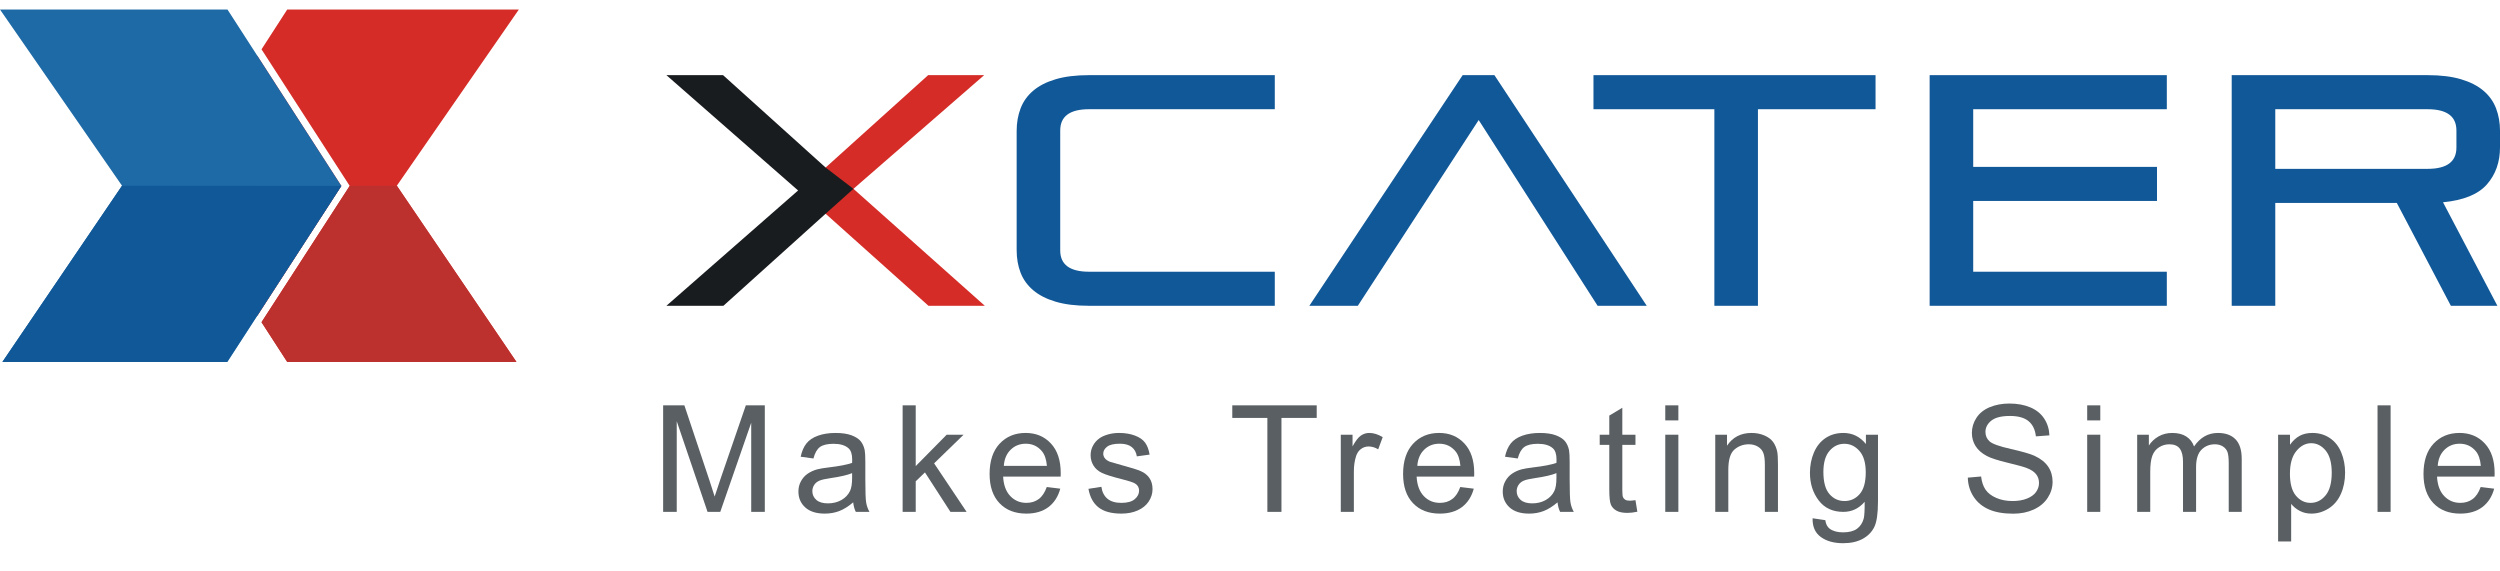 <?xml version="1.0" encoding="UTF-8"?>
<!DOCTYPE svg PUBLIC "-//W3C//DTD SVG 1.1//EN" "http://www.w3.org/Graphics/SVG/1.1/DTD/svg11.dtd">
<!-- Creator: CorelDRAW -->
<svg xmlns="http://www.w3.org/2000/svg" xml:space="preserve" width="350px" height="80px" style="shape-rendering:geometricPrecision; text-rendering:geometricPrecision; image-rendering:optimizeQuality; fill-rule:evenodd; clip-rule:evenodd" viewBox="0 0 3.5e+006 799988">
 <defs>
  <style type="text/css">
   <![CDATA[
    .fil3 {fill:#115898}
    .fil2 {fill:#1D6AA6}
    .fil1 {fill:#BC312E}
    .fil0 {fill:#D52C27}
    .fil4 {fill:#115898;fill-rule:nonzero}
    .fil6 {fill:#191C1E;fill-rule:nonzero}
    .fil7 {fill:#595F62;fill-rule:nonzero}
    .fil5 {fill:#D52C27;fill-rule:nonzero}
   ]]>
  </style>
 </defs>
 <g id="Layer_x0020_1">
  <g id="_159494048">
   <path id="_159494288" class="fil0" d="M726393 13322.9l-324273 0 -35988.4 55736.5 121737 188540 1712.61 2657.49 -1736.23 2681.11 -121725 188127 36000.2 55642 320919 0 -167481 -246698 170835 -246686zm-366108 64783.8l-117615 182150 117579 181737 117615 -181737 -117579 -182150z"/>
   <path id="_159494216" class="fil1" d="M242670 260257l117579 181737 117615 -181737 -129.922 -188.977 -235064 188.977zm123449 190808l36000.2 55642 320919 0 -167481 -246698 -66106.6 59.055 129.922 188.977 -1736.23 2681.11 -121725 188127z"/>
   <polygon id="_159494144" class="fil2" points="0,13322.9 318462,13322.9 477864,260257 318379,506707 3342.53,506707 170835,260009 "/>
   <polygon id="_159494072" class="fil3" points="467577,276155 317801,506707 3342.53,506707 170824,260009 477864,260257 "/>
  </g>
  <path class="fil4" d="M1.52467e+006 428104c-18342.6,0 -33933.2,-1901.58 -46783.7,-5740.18 -12838.6,-3814.98 -23303.3,-9165.4 -31405.7,-16051.3 -8102.4,-6874.05 -13984.3,-15047.3 -17657.6,-24531.6 -3661.43,-9472.48 -5503.96,-20031.6 -5503.96,-31653.7l0 -166950c0,-11315 1842.53,-21791.4 5503.96,-31429.3 3673.24,-9626.03 9555.16,-17882 17657.6,-24756 8102.4,-6885.86 18567,-12236.3 31405.7,-16051.3 12850.5,-3826.79 28441.1,-5740.18 46783.7,-5740.18l260044 0 0 47704.9 -260044 0c-26905.6,0 -40358.4,9933.12 -40358.4,29811.2l0 167871c0,19878 13452.8,29823 40358.4,29823l260044 0 0 47693.1 -260044 0z"/>
  <polygon class="fil4" points="2.23665e+006,428104 2.07017e+006,168036 1.90095e+006,428104 1.83306e+006,428104 2.0477e+006,105201 2.09219e+006,105201 2.30545e+006,428104 "/>
  <polygon class="fil4" points="2.40011e+006,428104 2.40011e+006,152906 2.23086e+006,152906 2.23086e+006,105201 2.62576e+006,105201 2.62576e+006,152906 2.46111e+006,152906 2.46111e+006,428104 "/>
  <polygon class="fil4" points="2.7015e+006,428104 2.7015e+006,105201 3.03355e+006,105201 3.03355e+006,152906 2.76249e+006,152906 2.76249e+006,233623 3.0198e+006,233623 3.0198e+006,281328 2.76249e+006,281328 2.76249e+006,380411 3.03355e+006,380411 3.03355e+006,428104 "/>
  <path class="fil4" d="M3.43121e+006 428104l-75685.4 -144024 -170139 0 0 144024 -61004.2 0 0 -322903 274265 0c18342.6,0 33933.2,1913.39 46771.9,5740.18 12850.5,3814.98 23315.1,9165.4 31417.5,16051.3 8102.4,6874.05 13984.3,15130 17657.6,24756 3673.24,9637.84 5515.77,20114.3 5515.77,31429.3l0 22937.1c0,20787.5 -6118.14,38138 -18354.4,52051.4 -12236.3,13913.4 -32716.7,22252.1 -61453,25004l76134.2 144934 -65126.3 0zm7783.5 -245387c0,-19878 -13441,-29811.2 -40346.6,-29811.2l-213261 0 0 83480.7 213261 0c26905.6,0 40346.6,-9944.93 40346.6,-29823l0 -23846.6z"/>
  <polygon class="fil5" points="1.29986e+006,428104 1.15586e+006,299222 1.11733e+006,266659 1.15586e+006,234556 1.2994e+006,105201 1.37783e+006,105201 1.19483e+006,264356 1.37875e+006,428104 "/>
  <polygon class="fil6" points="1.15586e+006,299222 1.01275e+006,428104 932957,428104 1.11733e+006,266659 932957,105201 1.01229e+006,105201 1.15586e+006,234556 1.19483e+006,264356 "/>
  <path class="fil7" d="M928398 716613l0 -149138 29728.5 0 35279.7 105591c3259.86,9826.82 5657.51,17196.9 7110.27,22086.7 1700.8,-5409.47 4346.48,-13405.6 7948.85,-23917.4l35704.9 -103760 26563.1 0 0 149138 -19027.6 0 0 -124831 -43334.8 124831 -17811.1 0 -43134.1 -126945 0 126945 -19027.6 0z"/>
  <path class="fil7" d="M1.19448e+006 703279c-6803.18,5763.81 -13334.7,9826.82 -19582.8,12224.5 -6283.49,2362.22 -13015.8,3543.32 -20208.8,3543.32 -11870.1,0 -20976.5,-2881.9 -27366.3,-8681.14 -6354.36,-5799.24 -9543.35,-13228.4 -9543.35,-22228.4 0,-5303.17 1181.11,-10133.9 3614.19,-14515.8 2397.65,-4370.1 5551.21,-7877.99 9437.05,-10511.9 3933.09,-2645.68 8303.19,-4653.56 13193,-6011.84 3578.76,-933.075 9000.04,-1877.96 16252,-2740.17 14799.3,-1771.66 25700.9,-3850.41 32681.2,-6318.93 70.867,-2503.95 106.3,-4098.44 106.3,-4759.86 0,-7464.6 -1736.23,-12744.2 -5208.68,-15767.8 -4653.56,-4157.5 -11633.9,-6212.63 -20834.7,-6212.63 -8610.27,0 -14964.6,1500.01 -19098.5,4511.83 -4098.44,3023.64 -7122.08,8374.05 -9106.34,16051.3l-17882 -2468.52c1641.74,-7641.77 4311.04,-13854.4 8031.53,-18543.4 3708.68,-4724.43 9129.96,-8374.05 16181.2,-10901.6 7039.4,-2539.38 15200.9,-3826.79 24508,-3826.79 9236.26,0 16700.9,1122.05 22464.7,3271.67 5763.81,2185.05 10004,4889.79 12744.2,8196.89 2704.74,3295.29 4582.7,7429.17 5692.94,12460.7 590.554,3129.94 909.453,8752.01 909.453,16878l0 24401.7c0,17055.2 377.954,27815.1 1181.11,32303.3 755.909,4511.83 2326.78,8846.5 4618.13,12980.4l-19133.9 0c-1877.96,-3779.54 -3129.94,-8232.32 -3649.62,-13334.7zm-1523.63 -40901.8c-6673.26,2740.17 -16630,5031.52 -29905.6,6944.91 -7523.66,1074.81 -12874.1,2291.35 -15968.6,3649.62 -3118.12,1346.46 -5551.21,3330.72 -7216.57,5964.59 -1700.8,2610.25 -2574.81,5492.15 -2574.81,8681.14 0,4901.6 1877.96,8964.61 5563.02,12224.5 3673.24,3224.42 9094.53,4866.16 16204.8,4866.16 7051.21,0 13334.7,-1535.44 18826.9,-4618.13 5480.34,-3094.5 9543.35,-7334.68 12118.2,-12673.3 1972.45,-4133.88 2952.77,-10252 2952.77,-18307.2l0 -6732.31z"/>
  <polygon class="fil7" points="1.26368e+006,716613 1.26368e+006,567475 1.28201e+006,567475 1.28201e+006,652515 1.32534e+006,608589 1.34903e+006,608589 1.30775e+006,648664 1.35323e+006,716613 1.33062e+006,716613 1.29493e+006,661373 1.28201e+006,673798 1.28201e+006,716613 "/>
  <path class="fil7" d="M1.46546e+006 681818l18921.3 2326.78c-2988.2,11078.8 -8503.98,19653.6 -16559.1,25771.8 -8090.59,6070.89 -18401.7,9129.96 -30933.2,9129.96 -15803.2,0 -28334.8,-4866.16 -37571,-14586.7 -9271.7,-9720.52 -13889.8,-23362.3 -13889.8,-40937.2 0,-18189.1 4689,-32291.5 14019.7,-42330.9 9377.99,-10027.6 21496.2,-15070.9 36425.4,-15070.9 14444.9,0 26256,4937.03 35386,14763.8 9165.4,9826.82 13748.1,23681.2 13748.1,41492.3 0,1110.24 -35.433,2740.17 -106.3,4889.79l-80551.5 0c661.42,11881.9 4027.58,20976.5 10074.8,27260 6035.46,6318.93 13535.5,9484.29 22559.2,9484.29 6708.69,0 12437.1,-1771.66 17196.9,-5314.98 4748.05,-3507.89 8503.98,-9129.96 11279.6,-16878zm-60106.6 -29610.4l60319.2 0c-803.153,-9070.91 -3129.94,-15909.5 -6909.48,-20421.4 -5834.67,-7051.21 -13405.6,-10594.5 -22677.3,-10594.5 -8397.68,0 -15484.3,2811.04 -21212.7,8444.92 -5728.37,5622.07 -8893.74,13157.5 -9519.73,22571z"/>
  <path class="fil7" d="M1.52383e+006 684357l18094.6 -2846.47c1003.94,7252 3850.41,12815 8503.98,16700.9 4618.13,3850.41 11114.2,5799.24 19476.5,5799.24 8397.68,0 14657.5,-1736.23 18720.6,-5137.82 4063.01,-3437.02 6106.33,-7464.6 6106.33,-12047.3 0,-4169.31 -1807.09,-7405.55 -5421.28,-9791.38 -2492.14,-1641.74 -8740.2,-3685.06 -18708.7,-6189 -13405.6,-3401.59 -22748.1,-6318.93 -27921.4,-8811.06 -5173.25,-2468.52 -9129.96,-5905.54 -11799.3,-10287.4 -2681.11,-4370.1 -4027.58,-9200.83 -4027.58,-14480.4 0,-4818.92 1110.24,-9259.88 3330.72,-13358.3 2185.05,-4133.88 5208.68,-7535.47 8988.23,-10252 2846.47,-2078.75 6744.12,-3885.84 11633.9,-5338.61 4937.03,-1464.57 10204.8,-2196.86 15838.7,-2196.86 8468.54,0 15897.7,1251.97 22322.9,3685.06 6425.23,2433.08 11149.7,5728.37 14196.9,9897.68 3059.07,4204.74 5137.82,9755.95 6283.49,16736.3l-17882 2468.52c-826.775,-5563.02 -3188.99,-9897.68 -7074.83,-13027.6 -3897.66,-3118.12 -9413.43,-4689 -16535.5,-4689 -8397.68,0 -14409.5,1393.71 -17976.5,4169.31 -3614.19,2775.6 -5421.28,6047.27 -5421.28,9755.95 0,2397.65 767.72,4511.83 2255.92,6425.23 1488.2,1984.26 3814.98,3578.76 7015.78,4901.6 1842.53,649.609 7216.57,2220.48 16181.2,4653.56 12944.9,3472.46 21980.4,6283.49 27082.8,8503.98 5137.82,2185.05 9165.4,5409.47 12082.7,9614.22 2917.34,4204.74 4370.1,9413.43 4370.1,15661.5 0,6106.33 -1795.28,11834.7 -5338.61,17256 -3578.76,5385.85 -8716.57,9555.16 -15425.3,12496.1 -6696.88,2952.77 -14303.2,4417.34 -22771.8,4417.34 -14067,0 -24756,-2917.34 -32114.3,-8752.01 -7370.11,-5834.67 -12059.1,-14480.4 -14067,-25937.1z"/>
  <polygon class="fil7" points="1.77432e+006,716613 1.77432e+006,585085 1.7252e+006,585085 1.7252e+006,567475 1.84339e+006,567475 1.84339e+006,585085 1.79404e+006,585085 1.79404e+006,716613 "/>
  <path class="fil7" d="M1.8771e+006 716613l0 -108024 16452.8 0 0 16358.3c4204.74,-7641.77 8090.59,-12708.7 11669.3,-15141.8 3543.32,-2433.08 7464.6,-3685.06 11728.4,-3685.06 6189,0 12437.1,1984.26 18826.9,5905.54l-6318.93 17019.8c-4440.96,-2681.11 -8929.17,-3992.14 -13405.6,-3992.14 -4027.58,0 -7606.33,1216.54 -10795.3,3602.38 -3200.8,2433.08 -5456.72,5763.81 -6803.18,10039.4 -2055.13,6496.09 -3059.07,13606.4 -3059.07,21354.4l0 56563.2 -18295.4 0z"/>
  <path class="fil7" d="M2.04436e+006 681818l18921.3 2326.78c-2988.2,11078.8 -8503.98,19653.6 -16559.1,25771.8 -8090.59,6070.89 -18401.7,9129.96 -30933.2,9129.96 -15803.2,0 -28334.8,-4866.16 -37571,-14586.7 -9271.7,-9720.52 -13889.8,-23362.3 -13889.8,-40937.2 0,-18189.1 4689,-32291.5 14019.7,-42330.9 9377.99,-10027.6 21496.2,-15070.9 36425.4,-15070.9 14444.9,0 26256,4937.03 35386,14763.8 9165.4,9826.82 13748.1,23681.2 13748.1,41492.3 0,1110.24 -35.433,2740.17 -106.3,4889.79l-80551.5 0c661.42,11881.9 4027.58,20976.5 10074.8,27260 6035.46,6318.93 13535.5,9484.29 22559.2,9484.29 6708.69,0 12437.1,-1771.66 17196.9,-5314.98 4748.05,-3507.89 8503.98,-9129.96 11279.6,-16878zm-60106.6 -29610.4l60319.2 0c-803.153,-9070.91 -3129.94,-15909.5 -6909.48,-20421.4 -5834.67,-7051.21 -13405.6,-10594.5 -22677.3,-10594.5 -8397.68,0 -15484.3,2811.04 -21212.7,8444.92 -5728.37,5622.07 -8893.74,13157.5 -9519.73,22571z"/>
  <path class="fil7" d="M2.18054e+006 703279c-6803.18,5763.81 -13334.7,9826.82 -19582.8,12224.5 -6283.49,2362.22 -13015.8,3543.32 -20208.8,3543.32 -11870.1,0 -20976.5,-2881.9 -27366.3,-8681.14 -6354.36,-5799.24 -9543.35,-13228.4 -9543.35,-22228.4 0,-5303.17 1181.11,-10133.9 3614.19,-14515.8 2397.65,-4370.1 5551.21,-7877.99 9437.05,-10511.9 3933.09,-2645.68 8303.19,-4653.56 13193,-6011.84 3578.76,-933.075 9000.04,-1877.96 16252,-2740.17 14799.3,-1771.66 25700.9,-3850.41 32681.2,-6318.93 70.867,-2503.95 106.3,-4098.44 106.3,-4759.86 0,-7464.6 -1736.23,-12744.2 -5208.68,-15767.8 -4653.56,-4157.5 -11633.9,-6212.63 -20834.7,-6212.63 -8610.27,0 -14964.6,1500.01 -19098.5,4511.83 -4098.44,3023.64 -7122.08,8374.05 -9106.34,16051.3l-17882 -2468.52c1641.74,-7641.77 4311.04,-13854.4 8031.53,-18543.4 3708.68,-4724.43 9129.96,-8374.05 16181.2,-10901.6 7039.4,-2539.38 15200.9,-3826.79 24508,-3826.79 9236.26,0 16700.9,1122.05 22464.7,3271.67 5763.81,2185.05 10004,4889.79 12744.2,8196.89 2704.74,3295.29 4582.7,7429.17 5692.94,12460.7 590.554,3129.94 909.453,8752.01 909.453,16878l0 24401.7c0,17055.2 377.954,27815.1 1181.11,32303.3 755.909,4511.83 2326.78,8846.5 4618.13,12980.4l-19133.9 0c-1877.96,-3779.54 -3129.94,-8232.32 -3649.62,-13334.7zm-1523.63 -40901.8c-6673.26,2740.17 -16630,5031.52 -29905.6,6944.91 -7523.66,1074.81 -12874.1,2291.35 -15968.6,3649.62 -3118.12,1346.46 -5551.21,3330.72 -7216.57,5964.59 -1700.8,2610.25 -2574.81,5492.15 -2574.81,8681.14 0,4901.6 1877.96,8964.61 5563.02,12224.5 3673.24,3224.42 9094.53,4866.16 16204.8,4866.16 7051.21,0 13334.7,-1535.44 18826.9,-4618.13 5480.34,-3094.5 9543.35,-7334.68 12118.2,-12673.3 1972.45,-4133.88 2952.77,-10252 2952.77,-18307.2l0 -6732.31z"/>
  <path class="fil7" d="M2.28964e+006 700220l2633.87 16181.2c-5137.82,1074.81 -9755.95,1641.74 -13819,1641.74 -6661.45,0 -11799.3,-1051.19 -15484.3,-3165.37 -3649.62,-2078.75 -6212.63,-4866.16 -7712.63,-8303.19 -1488.2,-3401.59 -2255.92,-10618.2 -2255.92,-21590.6l0 -62149.9 -13429.2 0 0 -14244.2 13429.2 0 0 -26763.9 18236.3 -10972.5 0 37736.4 18401.7 0 0 14244.2 -18401.7 0 0 63153.8c0,5244.12 307.088,8574.84 933.075,10074.8 661.42,1488.2 1700.8,2669.3 3165.37,3566.95 1452.76,874.02 3543.32,1322.84 6248.06,1322.84 2043.32,0 4724.43,-236.222 8055.15,-732.287z"/>
  <path class="fil7" d="M2.33138e+006 588558l0 -21082.8 18330.8 0 0 21082.8 -18330.8 0zm0 128056l0 -108024 18330.8 0 0 108024 -18330.8 0z"/>
  <path class="fil7" d="M2.40135e+006 716613l0 -108024 16464.6 0 0 15354.4c7948.85,-11881.9 19405.6,-17822.9 34370.2,-17822.9 6531.53,0 12496.1,1181.11 17952.8,3507.89 5480.34,2362.22 9543.35,5421.28 12259.9,9236.26 2740.17,3791.36 4618.13,8303.19 5728.37,13511.9 661.42,3401.59 1003.94,9342.56 1003.94,17811.1l0 66425.5 -18330.8 0 0 -65728.6c0,-7429.17 -696.854,-13027.6 -2114.18,-16736.3 -1429.14,-3685.06 -3968.52,-6637.83 -7570.9,-8822.87 -3649.62,-2220.48 -7889.8,-3330.72 -12779.6,-3330.72 -7818.93,0 -14515.8,2503.95 -20208.8,7429.17 -5657.51,4960.65 -8480.35,14338.6 -8480.35,28193l0 58996.3 -18295.4 0z"/>
  <path class="fil7" d="M2.5376e+006 725566l17811.1 2645.68c732.287,5480.34 2811.04,9472.48 6177.19,12011.9 4559.08,3366.16 10771.7,5066.95 18614.3,5066.95 8503.98,0 15035.5,-1700.8 19653.6,-5066.95 4618.13,-3401.59 7712.63,-8161.45 9342.56,-14232.3 968.508,-3755.92 1393.71,-11563 1322.84,-23515.9 -7996.1,9413.43 -17952.8,14137.9 -29905.6,14137.9 -14858.3,0 -26350.5,-5350.42 -34476.5,-16074.9 -8126.02,-10700.8 -12224.5,-23574.9 -12224.5,-38539.5 0,-10311.1 1877.96,-19830.8 5598.45,-28547.4 3744.11,-8716.57 9165.4,-15448.9 16252,-20208.8 7074.83,-4724.43 15413.5,-7122.08 24956.8,-7122.08 12744.2,0 23267.8,5173.25 31535.6,15496.1l0 -13027.6 16901.7 0 0 93366.6c0,16807.2 -1736.23,28760 -5137.82,35763.9 -3437.02,7015.78 -8846.5,12578.8 -16287.5,16641.8 -7429.17,4063.01 -16559.1,6106.33 -27425.3,6106.33 -12885.9,0 -23303.3,-2917.34 -31216.7,-8716.57 -7948.85,-5799.24 -11775.6,-14515.8 -11492.2,-26185.2zm15141.8 -64890.1c0,14161.5 2811.04,24508 8468.54,31004.1 5622.07,6531.53 12673.3,9755.95 21141.8,9755.95 8409.49,0 15460.7,-3224.42 21153.6,-9685.08 5692.94,-6496.09 8539.41,-16630 8539.41,-30484.4 0,-13228.4 -2917.34,-23197 -8787.44,-29893.8 -5870.11,-6708.69 -12944.9,-10074.8 -21212.7,-10074.8 -8126.02,0 -15035.5,3295.29 -20763.9,9933.12 -5692.94,6602.39 -8539.41,16417.4 -8539.41,29445z"/>
  <path class="fil7" d="M2.75493e+006 668696l18614.3 -1629.93c862.209,7464.6 2905.52,13570.9 6141.76,18366.2 3224.42,4795.3 8232.32,8645.71 15000.1,11598.5 6767.75,2952.77 14409.5,4405.53 22878.1,4405.53 7535.47,0 14173.3,-1110.24 19937.1,-3330.72 5763.81,-2255.92 10063,-5314.98 12874.1,-9200.83 2811.04,-3921.28 4240.18,-8161.45 4240.18,-12779.6 0,-4689 -1358.27,-8752.01 -4098.44,-12259.9 -2704.74,-3507.89 -7181.13,-6413.41 -13405.6,-8775.63 -4027.58,-1570.87 -12838.6,-3992.14 -26563.1,-7299.25 -13677.2,-3295.29 -23291.4,-6389.79 -28783.6,-9307.13 -7110.27,-3708.68 -12425.3,-8362.24 -15933.1,-13889.8 -3472.46,-5515.77 -5208.68,-11693 -5208.68,-18567 0,-7500.03 2114.18,-14551.2 6389.79,-21082.8 4263.8,-6555.15 10523.7,-11527.6 18708.7,-14929.2 8232.32,-3366.16 17326.8,-5066.95 27366.3,-5066.95 11078.8,0 20799.3,1771.66 29267.8,5350.42 8444.92,3531.51 14929.2,8775.63 19488.3,15685.1 4511.83,6909.48 6968.54,14763.8 7322.87,23515.9l-18921.3 1417.33c-1051.19,-9413.43 -4488.21,-16559.1 -10346.5,-21354.4 -5870.11,-4818.92 -14515.8,-7216.57 -25972.6,-7216.57 -11952.8,0 -20634,2185.05 -26114.3,6555.15 -5456.72,4381.91 -8196.89,9661.46 -8196.89,15803.2 0,5385.85 1948.83,9791.38 5799.24,13228.4 3814.98,3472.46 13712.7,7015.78 29752.1,10630 16051.3,3637.81 27047.4,6803.18 33023.8,9507.92 8681.14,4027.58 15106.4,9094.53 19240.2,15212.7 4133.88,6141.76 6177.19,13228.4 6177.19,21212.7 0,7948.85 -2255.92,15413.5 -6803.18,22429.2 -4547.26,7015.78 -11078.8,12472.5 -19582.8,16393.8 -8503.98,3885.84 -18094.6,5834.67 -28712.7,5834.67 -13511.9,0 -24826.9,-1948.83 -33933.2,-5905.54 -9129.96,-3921.28 -16275.7,-9826.82 -21484.3,-17740.2 -5173.25,-7889.8 -7925.23,-16842.6 -8161.45,-26811.1z"/>
  <path class="fil7" d="M2.92208e+006 588558l0 -21082.8 18330.8 0 0 21082.8 -18330.8 0zm0 128056l0 -108024 18330.8 0 0 108024 -18330.8 0z"/>
  <path class="fil7" d="M2.99205e+006 716613l0 -108024 16358.3 0 0 15141.8c3401.59,-5279.55 7913.42,-9555.16 13535.5,-12744.2 5633.88,-3224.42 12047.3,-4866.16 19240.2,-4866.16 7984.29,0 14551.2,1677.17 19653.6,5007.9 5137.82,3330.72 8752.01,7948.85 10830.8,13925.3 8574.84,-12614.2 19689.1,-18933.2 33366.3,-18933.2 10736.3,0 18968.6,2988.2 24732.4,8929.17 5763.81,5940.97 8645.71,15070.9 8645.71,27401.7l0 74161.8 -18200.9 0 0 -68055.4c0,-7322.87 -590.554,-12602.4 -1771.66,-15838.7 -1216.54,-3188.99 -3366.16,-5799.24 -6460.66,-7771.69 -3118.12,-1948.83 -6803.18,-2952.77 -11007.9,-2952.77 -7594.52,0 -13889.8,2539.38 -18921.3,7606.33 -4996.09,5031.52 -7535.47,13122.1 -7535.47,24236.3l0 62775.9 -18295.4 0 0 -70169.6c0,-8161.45 -1488.2,-14279.6 -4476.4,-18342.6 -2988.2,-4063.01 -7854.37,-6106.33 -14657.5,-6106.33 -5137.82,0 -9897.68,1358.27 -14267.8,4098.44 -4381.91,2704.74 -7570.9,6661.45 -9519.73,11870.1 -1972.45,5244.12 -2952.77,12779.6 -2952.77,22606.4l0 56043.6 -18295.4 0z"/>
  <path class="fil7" d="M3.18935e+006 757999l0 -149410 16665.4 0 0 14031.6c3921.28,-5492.15 8374.05,-9614.22 13334.7,-12366.2 4937.03,-2740.17 10937.1,-4133.88 17988.3,-4133.88 9236.26,0 17362.3,2397.65 24413.5,7122.08 7074.83,4759.86 12389.8,11456.7 15968.6,20102.5 3614.19,8645.71 5421.28,18130 5421.28,28441.1 0,11043.4 -1984.26,21011.9 -5976.4,29858.4 -3956.71,8858.31 -9720.52,15626.1 -17291.4,20350.5 -7570.9,4689 -15519.8,7051.21 -23858.4,7051.21 -6106.33,0 -11563,-1287.41 -16417.4,-3862.22 -4866.16,-2563 -8822.87,-5822.86 -11952.8,-9755.95l0 52571.1 -18295.4 0zm16559.1 -94783.9c0,13878 2822.85,24165.5 8444.92,30826.9 5622.07,6637.83 12460.7,9968.55 20445,9968.55 8126.02,0 15106.4,-3437.02 20905.6,-10346.5 5799.24,-6874.05 8716.57,-17539.4 8716.57,-31984.4 0,-13783.5 -2846.47,-24059.2 -8503.98,-30933.2 -5657.51,-6838.61 -12437.1,-10275.6 -20279.6,-10275.6 -7807.12,0 -14728.4,3637.81 -20728.4,10937.1 -6011.84,7287.43 -9000.04,17917.4 -9000.04,31807.2z"/>
  <polygon class="fil7" points="3.32855e+006,716613 3.32855e+006,567475 3.34685e+006,567475 3.34685e+006,716613 "/>
  <path class="fil7" d="M3.47293e+006 681818l18921.3 2326.78c-2988.2,11078.8 -8503.98,19653.6 -16559.1,25771.8 -8090.59,6070.89 -18401.7,9129.96 -30933.2,9129.96 -15803.2,0 -28334.8,-4866.16 -37571,-14586.7 -9271.7,-9720.52 -13889.8,-23362.3 -13889.8,-40937.2 0,-18189.1 4689,-32291.5 14019.7,-42330.9 9377.99,-10027.6 21496.2,-15070.9 36425.4,-15070.9 14444.9,0 26256,4937.03 35386,14763.8 9165.4,9826.82 13748.1,23681.2 13748.1,41492.3 0,1110.24 -35.433,2740.17 -106.3,4889.79l-80551.5 0c661.42,11881.9 4027.58,20976.5 10074.8,27260 6035.46,6318.93 13535.5,9484.29 22559.2,9484.29 6708.69,0 12437.1,-1771.66 17196.9,-5314.98 4748.05,-3507.89 8503.98,-9129.96 11279.6,-16878zm-60106.6 -29610.4l60319.2 0c-803.153,-9070.91 -3129.94,-15909.5 -6909.48,-20421.4 -5834.67,-7051.21 -13405.6,-10594.5 -22677.3,-10594.5 -8397.68,0 -15484.3,2811.04 -21212.7,8444.92 -5728.37,5622.07 -8893.74,13157.5 -9519.73,22571z"/>
 </g>
</svg>